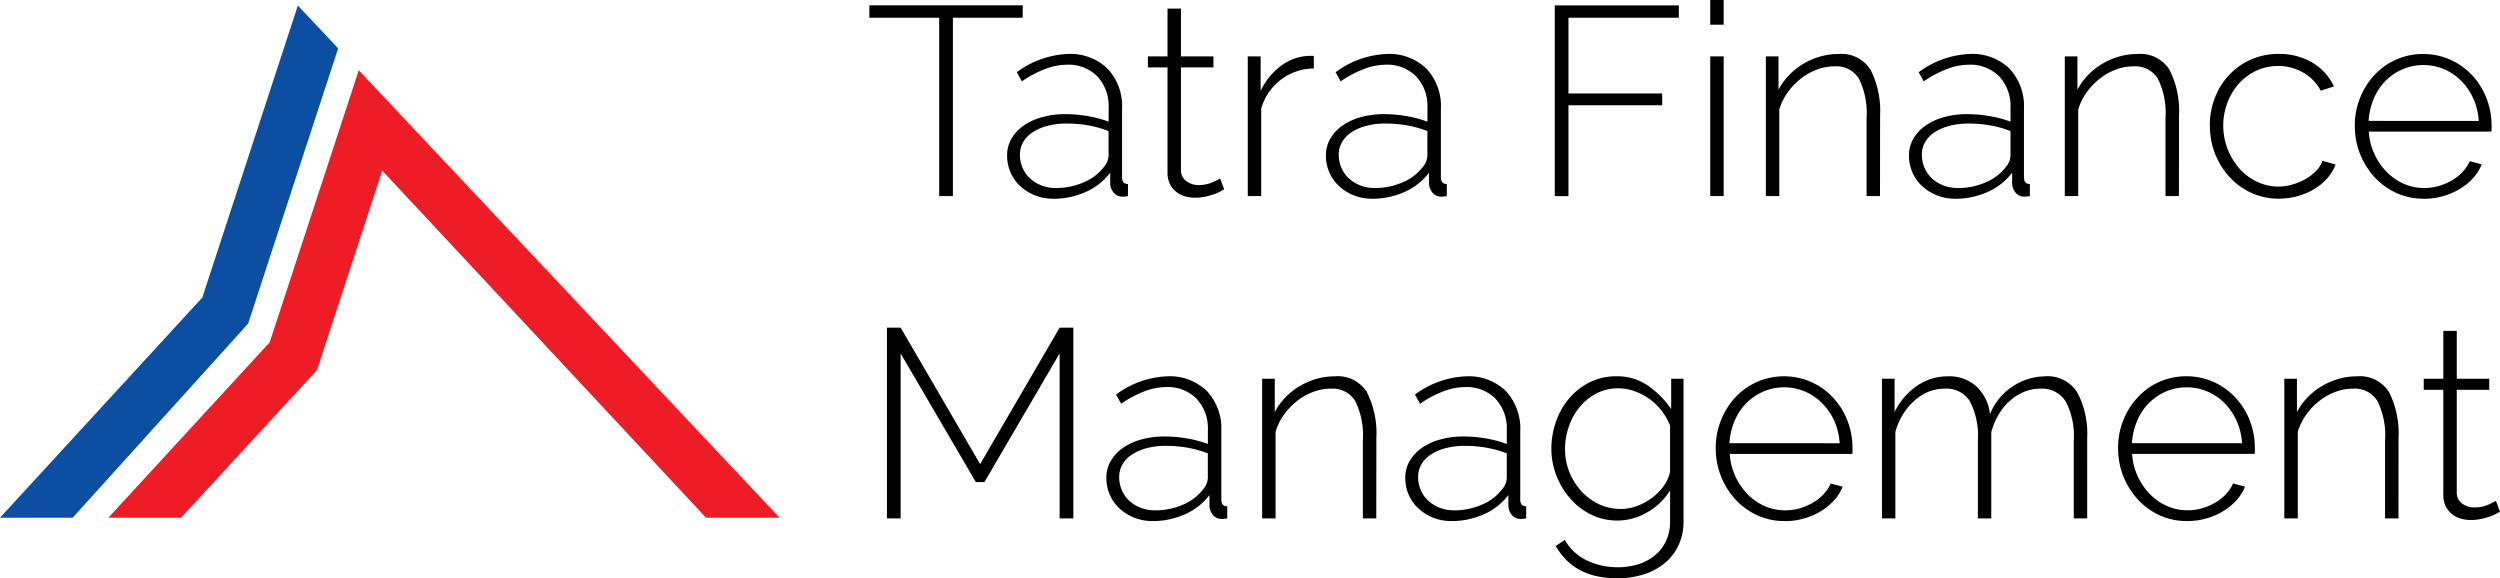 <svg xmlns="http://www.w3.org/2000/svg" xmlns:xlink="http://www.w3.org/1999/xlink"
    width="174.92" height="40.459" viewBox="0 0 174.92 40.459">
    <defs>
        <clipPath id="clip-path">
            <rect id="Rectangle_215" data-name="Rectangle 215" width="174.92"
                height="40.459" fill="none" />
        </clipPath>
    </defs>
    <g id="Group_212" data-name="Group 212" clip-path="url(#clip-path)">
        <path id="Path_430" data-name="Path 430"
            d="M181.815,19.7a3.352,3.352,0,0,1-2.283-.874,2.83,2.83,0,0,1-.686-.958,2.924,2.924,0,0,1-.244-1.193,2.307,2.307,0,0,1,.3-1.165,2.89,2.89,0,0,1,.836-.911,4.152,4.152,0,0,1,1.287-.6,5.984,5.984,0,0,1,1.654-.216,9.13,9.13,0,0,1,1.588.141,7.877,7.877,0,0,1,1.438.385V13.35a3.046,3.046,0,0,0-.789-2.208,2.839,2.839,0,0,0-2.142-.817,4.3,4.3,0,0,0-1.513.3,7.741,7.741,0,0,0-1.625.864l-.357-.639a6.413,6.413,0,0,1,3.571-1.278A3.739,3.739,0,0,1,185.63,10.6a3.843,3.843,0,0,1,1.015,2.828V18.2q0,.47.413.47v.846a1.976,1.976,0,0,1-.2.028c-.069.006-.129.009-.179.009a.765.765,0,0,1-.6-.254,1.062,1.062,0,0,1-.263-.61v-.808a4.389,4.389,0,0,1-1.729,1.353,5.522,5.522,0,0,1-2.274.47M182,18.95a4.785,4.785,0,0,0,2-.413,3.423,3.423,0,0,0,1.4-1.09,1.26,1.26,0,0,0,.3-.752V14.966a7.6,7.6,0,0,0-1.41-.395,8.647,8.647,0,0,0-1.522-.131,5.191,5.191,0,0,0-1.334.16,3.537,3.537,0,0,0-1.034.442,2.05,2.05,0,0,0-.667.686,1.744,1.744,0,0,0-.235.892,2.281,2.281,0,0,0,.188.921,2.16,2.16,0,0,0,.526.742,2.5,2.5,0,0,0,.8.489,2.7,2.7,0,0,0,.987.178"
            transform="translate(-108.136 -5.796)" />
        <path id="Path_431" data-name="Path 431"
            d="M164.9,1.817h-4.886V14.295h-.958V1.817h-4.886V.952H164.9Z"
            transform="translate(-93.342 -0.577)" />
        <path id="Path_432" data-name="Path 432"
            d="M208.9,14.171c-.051.025-.135.072-.254.141a2.612,2.612,0,0,1-.451.2,5.517,5.517,0,0,1-.611.169,3.4,3.4,0,0,1-.733.075,2.4,2.4,0,0,1-.743-.112,1.768,1.768,0,0,1-.61-.339,1.61,1.61,0,0,1-.413-.545,1.741,1.741,0,0,1-.15-.752V5.639h-1.372V4.869h1.372V1.524h.94V4.869h2.274v.771h-2.274V12.78a.943.943,0,0,0,.376.817,1.406,1.406,0,0,0,.846.273,2.355,2.355,0,0,0,1.005-.2q.423-.2.517-.253Z"
            transform="translate(-123.246 -0.923)" />
        <path id="Path_433" data-name="Path 433"
            d="M225.9,10.789a3.837,3.837,0,0,0-3.683,2.819v6.107h-.94V9.944h.9v2.406a4.713,4.713,0,0,1,1.343-1.682,3.443,3.443,0,0,1,1.795-.743c.125-.012.238-.019.338-.019h.244Z"
            transform="translate(-133.973 -5.998)" />
        <path id="Path_434" data-name="Path 434"
            d="M238.351,19.7a3.352,3.352,0,0,1-2.283-.874,2.829,2.829,0,0,1-.686-.958,2.924,2.924,0,0,1-.244-1.193,2.308,2.308,0,0,1,.3-1.165,2.891,2.891,0,0,1,.836-.911,4.151,4.151,0,0,1,1.287-.6,5.985,5.985,0,0,1,1.654-.216,9.13,9.13,0,0,1,1.588.141,7.876,7.876,0,0,1,1.438.385V13.35a3.046,3.046,0,0,0-.789-2.208,2.839,2.839,0,0,0-2.142-.817,4.3,4.3,0,0,0-1.513.3,7.741,7.741,0,0,0-1.625.864l-.357-.639a6.413,6.413,0,0,1,3.571-1.278,3.739,3.739,0,0,1,2.781,1.024,3.843,3.843,0,0,1,1.015,2.828V18.2q0,.47.413.47v.846a1.979,1.979,0,0,1-.2.028c-.069.006-.129.009-.179.009a.765.765,0,0,1-.6-.254,1.062,1.062,0,0,1-.263-.61v-.808a4.389,4.389,0,0,1-1.729,1.353,5.521,5.521,0,0,1-2.274.47m.188-.752a4.785,4.785,0,0,0,2-.413,3.423,3.423,0,0,0,1.4-1.09,1.26,1.26,0,0,0,.3-.752V14.966a7.6,7.6,0,0,0-1.41-.395,8.647,8.647,0,0,0-1.522-.131,5.191,5.191,0,0,0-1.334.16,3.537,3.537,0,0,0-1.034.442,2.049,2.049,0,0,0-.667.686,1.743,1.743,0,0,0-.235.892,2.28,2.28,0,0,0,.188.921,2.159,2.159,0,0,0,.526.742,2.5,2.5,0,0,0,.8.489,2.7,2.7,0,0,0,.987.178"
            transform="translate(-142.366 -5.796)" />
        <path id="Path_435" data-name="Path 435"
            d="M275.717,14.3V.953H284.4v.864h-7.724v5.3h6.558v.827h-6.558V14.3Z"
            transform="translate(-166.934 -0.577)" />
        <path id="Path_436" data-name="Path 436"
            d="M303.294,0h.94V1.729h-.94Zm0,3.946h.94v9.772h-.94Z"
            transform="translate(-183.631)" />
        <path id="Path_437" data-name="Path 437"
            d="M321.14,19.515h-.94v-5.45a5.434,5.434,0,0,0-.535-2.763,1.854,1.854,0,0,0-1.7-.864,3.532,3.532,0,0,0-1.231.226,4.17,4.17,0,0,0-1.137.638,4.666,4.666,0,0,0-.921.968,3.974,3.974,0,0,0-.582,1.193v6.051h-.94V9.743h.883v2.33a4.6,4.6,0,0,1,.743-1.024,4.705,4.705,0,0,1,1-.789,5.027,5.027,0,0,1,1.175-.507,4.6,4.6,0,0,1,1.278-.178,2.4,2.4,0,0,1,2.255,1.118,6.391,6.391,0,0,1,.658,3.2Z"
            transform="translate(-189.6 -5.797)" />
        <path id="Path_438" data-name="Path 438"
            d="M341.752,19.7a3.353,3.353,0,0,1-2.283-.874,2.836,2.836,0,0,1-.686-.958,2.936,2.936,0,0,1-.244-1.193,2.308,2.308,0,0,1,.3-1.165,2.892,2.892,0,0,1,.836-.911,4.149,4.149,0,0,1,1.287-.6,5.989,5.989,0,0,1,1.654-.216,9.126,9.126,0,0,1,1.588.141,7.877,7.877,0,0,1,1.438.385V13.35a3.045,3.045,0,0,0-.789-2.208,2.84,2.84,0,0,0-2.143-.817,4.3,4.3,0,0,0-1.513.3,7.773,7.773,0,0,0-1.625.864l-.357-.639a6.413,6.413,0,0,1,3.571-1.278,3.739,3.739,0,0,1,2.781,1.024,3.843,3.843,0,0,1,1.015,2.828V18.2q0,.47.413.47v.846c-.063.013-.129.022-.2.028s-.129.009-.178.009a.765.765,0,0,1-.6-.254,1.068,1.068,0,0,1-.263-.61v-.808a4.386,4.386,0,0,1-1.728,1.353,5.521,5.521,0,0,1-2.274.47m.188-.752a4.785,4.785,0,0,0,2-.413,3.42,3.42,0,0,0,1.4-1.09,1.26,1.26,0,0,0,.3-.752V14.966a7.616,7.616,0,0,0-1.409-.395,8.652,8.652,0,0,0-1.523-.131,5.191,5.191,0,0,0-1.334.16,3.533,3.533,0,0,0-1.033.442,2.041,2.041,0,0,0-.667.686,1.74,1.74,0,0,0-.235.892,2.281,2.281,0,0,0,.188.921,2.153,2.153,0,0,0,.526.742,2.508,2.508,0,0,0,.8.489,2.7,2.7,0,0,0,.986.178"
            transform="translate(-204.97 -5.796)" />
        <path id="Path_439" data-name="Path 439"
            d="M374.15,19.515h-.939v-5.45a5.425,5.425,0,0,0-.536-2.763,1.854,1.854,0,0,0-1.7-.864,3.533,3.533,0,0,0-1.231.226,4.179,4.179,0,0,0-1.137.638,4.663,4.663,0,0,0-.92.968,3.987,3.987,0,0,0-.583,1.193v6.051h-.939V9.743h.883v2.33a4.6,4.6,0,0,1,.742-1.024,4.7,4.7,0,0,1,1-.789,5.025,5.025,0,0,1,1.175-.507,4.607,4.607,0,0,1,1.278-.178,2.4,2.4,0,0,1,2.255,1.118,6.386,6.386,0,0,1,.658,3.2Z"
            transform="translate(-221.695 -5.797)" />
        <path id="Path_440" data-name="Path 440"
            d="M391.882,14.591a5.351,5.351,0,0,1,.357-1.954,4.865,4.865,0,0,1,1-1.6,4.69,4.69,0,0,1,3.458-1.466,4.519,4.519,0,0,1,2.349.6,3.782,3.782,0,0,1,1.522,1.672l-.921.3a3.155,3.155,0,0,0-1.23-1.269,3.462,3.462,0,0,0-1.757-.46,3.564,3.564,0,0,0-1.5.319,3.751,3.751,0,0,0-1.212.884,4.238,4.238,0,0,0-.818,1.324,4.562,4.562,0,0,0,.836,4.661,3.889,3.889,0,0,0,1.221.911,3.452,3.452,0,0,0,2.5.188,4.363,4.363,0,0,0,.921-.395,3.165,3.165,0,0,0,.732-.573,1.794,1.794,0,0,0,.423-.686l.921.263a3.067,3.067,0,0,1-.573.948,3.833,3.833,0,0,1-.912.761,4.637,4.637,0,0,1-1.165.5,4.894,4.894,0,0,1-1.316.178,4.541,4.541,0,0,1-1.916-.4,4.721,4.721,0,0,1-1.532-1.109,5.235,5.235,0,0,1-1.015-1.625,5.3,5.3,0,0,1-.366-1.974"
            transform="translate(-237.267 -5.797)" />
        <path id="Path_441" data-name="Path 441"
            d="M422.432,19.7a4.549,4.549,0,0,1-1.917-.4,4.731,4.731,0,0,1-1.532-1.109,5.233,5.233,0,0,1-1.015-1.625,5.3,5.3,0,0,1-.366-1.974,5.178,5.178,0,0,1,.366-1.945,5.122,5.122,0,0,1,1.006-1.6,4.673,4.673,0,0,1,1.512-1.081,4.731,4.731,0,0,1,3.805.01,4.765,4.765,0,0,1,1.523,1.09,4.992,4.992,0,0,1,1,1.6,5.246,5.246,0,0,1,.357,1.926v.235a.515.515,0,0,1-.019.178H418.58a4.356,4.356,0,0,0,.395,1.569,4.448,4.448,0,0,0,.855,1.25,3.848,3.848,0,0,0,1.193.827,3.521,3.521,0,0,0,1.447.3,3.574,3.574,0,0,0,1-.141,4.048,4.048,0,0,0,.912-.385,3.316,3.316,0,0,0,.752-.592,2.778,2.778,0,0,0,.517-.761l.827.226a3.109,3.109,0,0,1-.61.968,4.133,4.133,0,0,1-.94.761,4.814,4.814,0,0,1-1.174.5,4.882,4.882,0,0,1-1.316.179m3.834-5.45a4.427,4.427,0,0,0-.385-1.579,4.213,4.213,0,0,0-.846-1.231,3.81,3.81,0,0,0-1.193-.808,3.74,3.74,0,0,0-2.894,0,3.8,3.8,0,0,0-1.193.808,3.892,3.892,0,0,0-.827,1.24,4.735,4.735,0,0,0-.367,1.569Z"
            transform="translate(-252.84 -5.796)" />
        <path id="Path_442" data-name="Path 442"
            d="M169.37,71.451V59.912l-5.262,9h-.6l-5.262-9V71.451h-.958V58.108h.958l5.562,9.546,5.563-9.546h.958V71.451Z"
            transform="translate(-95.23 -35.182)" />
        <path id="Path_443" data-name="Path 443"
            d="M199.414,76.858a3.353,3.353,0,0,1-2.283-.874,2.829,2.829,0,0,1-.686-.958,2.924,2.924,0,0,1-.244-1.193,2.307,2.307,0,0,1,.3-1.165,2.891,2.891,0,0,1,.836-.911,4.152,4.152,0,0,1,1.287-.6,5.985,5.985,0,0,1,1.654-.216,9.129,9.129,0,0,1,1.588.141,7.877,7.877,0,0,1,1.438.385v-.958a3.046,3.046,0,0,0-.789-2.208,2.839,2.839,0,0,0-2.142-.817,4.3,4.3,0,0,0-1.513.3,7.741,7.741,0,0,0-1.625.864l-.357-.639a6.413,6.413,0,0,1,3.571-1.278,3.739,3.739,0,0,1,2.781,1.024,3.843,3.843,0,0,1,1.015,2.828v4.773q0,.47.413.47v.846a1.977,1.977,0,0,1-.2.028c-.069.006-.129.009-.179.009a.765.765,0,0,1-.6-.254,1.062,1.062,0,0,1-.263-.61v-.808a4.389,4.389,0,0,1-1.729,1.353,5.521,5.521,0,0,1-2.274.47m.188-.752a4.785,4.785,0,0,0,2-.413A3.422,3.422,0,0,0,203,74.6a1.26,1.26,0,0,0,.3-.752V72.122a7.6,7.6,0,0,0-1.41-.395,8.649,8.649,0,0,0-1.522-.131,5.191,5.191,0,0,0-1.334.16A3.537,3.537,0,0,0,198,72.2a2.05,2.05,0,0,0-.667.686,1.744,1.744,0,0,0-.235.892,2.28,2.28,0,0,0,.188.921,2.16,2.16,0,0,0,.526.742,2.5,2.5,0,0,0,.8.489,2.7,2.7,0,0,0,.987.178"
            transform="translate(-118.791 -40.401)" />
        <path id="Path_444" data-name="Path 444"
            d="M231.812,76.67h-.94V71.22a5.434,5.434,0,0,0-.535-2.763,1.854,1.854,0,0,0-1.7-.864,3.531,3.531,0,0,0-1.231.226,4.17,4.17,0,0,0-1.137.638,4.667,4.667,0,0,0-.921.968,3.976,3.976,0,0,0-.582,1.193V76.67h-.94V66.9h.883v2.33a4.6,4.6,0,0,1,.743-1.024,4.707,4.707,0,0,1,1-.789,5.026,5.026,0,0,1,1.175-.507,4.605,4.605,0,0,1,1.278-.178,2.4,2.4,0,0,1,2.255,1.118,6.391,6.391,0,0,1,.658,3.2Z"
            transform="translate(-135.516 -40.401)" />
        <path id="Path_445" data-name="Path 445"
            d="M252.425,76.858a3.352,3.352,0,0,1-2.283-.874,2.828,2.828,0,0,1-.686-.958,2.924,2.924,0,0,1-.244-1.193,2.308,2.308,0,0,1,.3-1.165,2.891,2.891,0,0,1,.836-.911,4.151,4.151,0,0,1,1.287-.6,5.985,5.985,0,0,1,1.654-.216,9.128,9.128,0,0,1,1.588.141,7.877,7.877,0,0,1,1.438.385v-.958a3.046,3.046,0,0,0-.789-2.208,2.839,2.839,0,0,0-2.142-.817,4.3,4.3,0,0,0-1.513.3,7.741,7.741,0,0,0-1.625.864l-.357-.639a6.413,6.413,0,0,1,3.571-1.278,3.739,3.739,0,0,1,2.781,1.024,3.843,3.843,0,0,1,1.015,2.828v4.773q0,.47.413.47v.846a1.979,1.979,0,0,1-.2.028c-.069.006-.129.009-.179.009a.765.765,0,0,1-.6-.254,1.062,1.062,0,0,1-.263-.61v-.808a4.389,4.389,0,0,1-1.729,1.353,5.521,5.521,0,0,1-2.274.47m.188-.752a4.785,4.785,0,0,0,2-.413,3.422,3.422,0,0,0,1.4-1.09,1.26,1.26,0,0,0,.3-.752V72.122a7.6,7.6,0,0,0-1.41-.395,8.649,8.649,0,0,0-1.522-.131,5.191,5.191,0,0,0-1.334.16,3.537,3.537,0,0,0-1.034.442,2.05,2.05,0,0,0-.667.686,1.743,1.743,0,0,0-.235.892,2.281,2.281,0,0,0,.188.921,2.16,2.16,0,0,0,.526.742,2.5,2.5,0,0,0,.8.489,2.7,2.7,0,0,0,.987.178"
            transform="translate(-150.887 -40.401)" />
        <path id="Path_446" data-name="Path 446"
            d="M279.744,76.82a4.1,4.1,0,0,1-1.861-.423,4.673,4.673,0,0,1-1.456-1.128,5.4,5.4,0,0,1-.959-1.607,5.131,5.131,0,0,1-.347-1.86,5.652,5.652,0,0,1,.329-1.917,5.136,5.136,0,0,1,.93-1.626,4.472,4.472,0,0,1,1.438-1.118,4.12,4.12,0,0,1,1.851-.413,3.774,3.774,0,0,1,2.227.667,6.409,6.409,0,0,1,1.607,1.626V66.9h.864v9.96a3.861,3.861,0,0,1-.376,1.747,3.656,3.656,0,0,1-1.005,1.25,4.4,4.4,0,0,1-1.466.752,6.012,6.012,0,0,1-1.757.254,6.638,6.638,0,0,1-1.522-.16,4.571,4.571,0,0,1-1.193-.451,3.947,3.947,0,0,1-.921-.714,5.093,5.093,0,0,1-.705-.93l.639-.432a3.509,3.509,0,0,0,1.579,1.456,5,5,0,0,0,2.123.46,4.773,4.773,0,0,0,1.419-.207,3.45,3.45,0,0,0,1.165-.611,2.914,2.914,0,0,0,.789-1.005,3.2,3.2,0,0,0,.292-1.409V74.716a4.514,4.514,0,0,1-1.6,1.532,4.12,4.12,0,0,1-2.086.573m.225-.808a3.257,3.257,0,0,0,1.212-.235,4.283,4.283,0,0,0,1.071-.611,3.58,3.58,0,0,0,.789-.846,2.4,2.4,0,0,0,.385-.94V70.168a4.242,4.242,0,0,0-.6-1.043,4.075,4.075,0,0,0-.855-.818,4.272,4.272,0,0,0-1.034-.536,3.319,3.319,0,0,0-1.118-.2,3.265,3.265,0,0,0-1.579.376,3.786,3.786,0,0,0-1.175.977,4.387,4.387,0,0,0-.733,1.362,4.812,4.812,0,0,0-.254,1.532,4.25,4.25,0,0,0,.3,1.6,4.41,4.41,0,0,0,.827,1.334,3.908,3.908,0,0,0,1.24.921,3.513,3.513,0,0,0,1.522.338"
            transform="translate(-166.574 -40.401)" />
        <path id="Path_447" data-name="Path 447"
            d="M309.1,76.858a4.55,4.55,0,0,1-1.917-.4,4.73,4.73,0,0,1-1.532-1.109,5.232,5.232,0,0,1-1.015-1.625,5.288,5.288,0,0,1-.366-1.974,5.169,5.169,0,0,1,.366-1.945,5.113,5.113,0,0,1,1.006-1.6,4.673,4.673,0,0,1,1.512-1.081,4.731,4.731,0,0,1,3.805.01,4.755,4.755,0,0,1,1.522,1.09,4.992,4.992,0,0,1,1,1.6,5.246,5.246,0,0,1,.357,1.926v.235a.514.514,0,0,1-.019.178h-8.569a4.354,4.354,0,0,0,.395,1.569,4.446,4.446,0,0,0,.855,1.25,3.847,3.847,0,0,0,1.193.827,3.522,3.522,0,0,0,1.447.3,3.579,3.579,0,0,0,1-.141,4.069,4.069,0,0,0,.911-.385,3.305,3.305,0,0,0,.752-.592,2.787,2.787,0,0,0,.517-.761l.827.226a3.118,3.118,0,0,1-.611.968,4.122,4.122,0,0,1-.939.761,4.813,4.813,0,0,1-1.174.5,4.879,4.879,0,0,1-1.316.179m3.834-5.45a4.445,4.445,0,0,0-.385-1.579A4.221,4.221,0,0,0,311.7,68.6a3.812,3.812,0,0,0-1.193-.808,3.741,3.741,0,0,0-2.894,0,3.809,3.809,0,0,0-1.193.808,3.9,3.9,0,0,0-.827,1.24,4.754,4.754,0,0,0-.367,1.569Z"
            transform="translate(-184.223 -40.401)" />
        <path id="Path_448" data-name="Path 448"
            d="M348.11,76.67h-.94V71.22a5.155,5.155,0,0,0-.573-2.744,1.949,1.949,0,0,0-1.757-.883,2.966,2.966,0,0,0-1.146.226,3.463,3.463,0,0,0-1,.629,4.048,4.048,0,0,0-.779.958,5.037,5.037,0,0,0-.516,1.231V76.67h-.94V71.22a5.211,5.211,0,0,0-.563-2.753,1.931,1.931,0,0,0-1.748-.874,3.013,3.013,0,0,0-1.136.216,3.362,3.362,0,0,0-.987.62,4.456,4.456,0,0,0-.8.959,4.626,4.626,0,0,0-.536,1.231V76.67h-.939V66.9h.883v2.33a4.766,4.766,0,0,1,1.579-1.841,3.786,3.786,0,0,1,2.162-.658,2.8,2.8,0,0,1,2.01.733,3.094,3.094,0,0,1,.922,1.917,4.239,4.239,0,0,1,3.833-2.65,2.454,2.454,0,0,1,2.283,1.137,6.172,6.172,0,0,1,.687,3.185Z"
            transform="translate(-202.073 -40.401)" />
        <path id="Path_449" data-name="Path 449"
            d="M380.448,76.858a4.549,4.549,0,0,1-1.917-.4A4.73,4.73,0,0,1,377,75.345a5.233,5.233,0,0,1-1.015-1.625,5.3,5.3,0,0,1-.366-1.974,5.176,5.176,0,0,1,.366-1.945,5.121,5.121,0,0,1,1.006-1.6,4.674,4.674,0,0,1,1.512-1.081,4.731,4.731,0,0,1,3.805.01,4.765,4.765,0,0,1,1.523,1.09,4.991,4.991,0,0,1,1,1.6,5.247,5.247,0,0,1,.357,1.926v.235a.515.515,0,0,1-.019.178H376.6a4.355,4.355,0,0,0,.395,1.569,4.447,4.447,0,0,0,.855,1.25,3.848,3.848,0,0,0,1.193.827,3.521,3.521,0,0,0,1.447.3,3.574,3.574,0,0,0,1-.141,4.049,4.049,0,0,0,.912-.385,3.3,3.3,0,0,0,.752-.592,2.777,2.777,0,0,0,.517-.761l.827.226a3.108,3.108,0,0,1-.61.968,4.132,4.132,0,0,1-.94.761,4.811,4.811,0,0,1-1.174.5,4.881,4.881,0,0,1-1.316.179m3.834-5.45a4.428,4.428,0,0,0-.385-1.579,4.211,4.211,0,0,0-.846-1.231,3.81,3.81,0,0,0-1.193-.808,3.74,3.74,0,0,0-2.894,0,3.8,3.8,0,0,0-1.193.808,3.892,3.892,0,0,0-.827,1.24,4.735,4.735,0,0,0-.367,1.569Z"
            transform="translate(-227.421 -40.401)" />
        <path id="Path_450" data-name="Path 450"
            d="M413.088,76.67h-.939V71.22a5.424,5.424,0,0,0-.536-2.763,1.854,1.854,0,0,0-1.7-.864,3.533,3.533,0,0,0-1.231.226,4.179,4.179,0,0,0-1.137.638,4.665,4.665,0,0,0-.92.968,3.986,3.986,0,0,0-.583,1.193V76.67H405.1V66.9h.883v2.33a4.6,4.6,0,0,1,.743-1.024,4.7,4.7,0,0,1,1-.789,5.027,5.027,0,0,1,1.175-.507,4.608,4.608,0,0,1,1.278-.178,2.4,2.4,0,0,1,2.255,1.118,6.387,6.387,0,0,1,.658,3.2Z"
            transform="translate(-245.271 -40.401)" />
        <path id="Path_451" data-name="Path 451"
            d="M435.157,71.327c-.05.025-.134.072-.254.141a2.6,2.6,0,0,1-.451.2,5.517,5.517,0,0,1-.611.169,3.409,3.409,0,0,1-.733.075,2.394,2.394,0,0,1-.742-.112,1.766,1.766,0,0,1-.611-.339,1.617,1.617,0,0,1-.414-.545,1.749,1.749,0,0,1-.15-.752V62.8H429.82v-.771h1.372V58.68h.939v3.345h2.274V62.8h-2.274v7.141a.943.943,0,0,0,.376.817,1.406,1.406,0,0,0,.845.273,2.361,2.361,0,0,0,1.006-.2q.423-.2.516-.253Z"
            transform="translate(-260.237 -35.528)" />
        <path id="Path_452" data-name="Path 452"
            d="M24.3,43.776H19.216L30.505,31.5l6.231-19.034L66.18,43.776H61.039L38.376,19.482,33.815,33.439Z"
            transform="translate(-11.635 -7.549)" fill="#ee1c25" />
        <path id="Path_453" data-name="Path 453"
            d="M17.363,23.232,5.086,36.816H0L14.157,21.409,20.841.979l2.819,3Z"
            transform="translate(0 -0.593)" fill="#0b4ea2" />
    </g>
</svg>